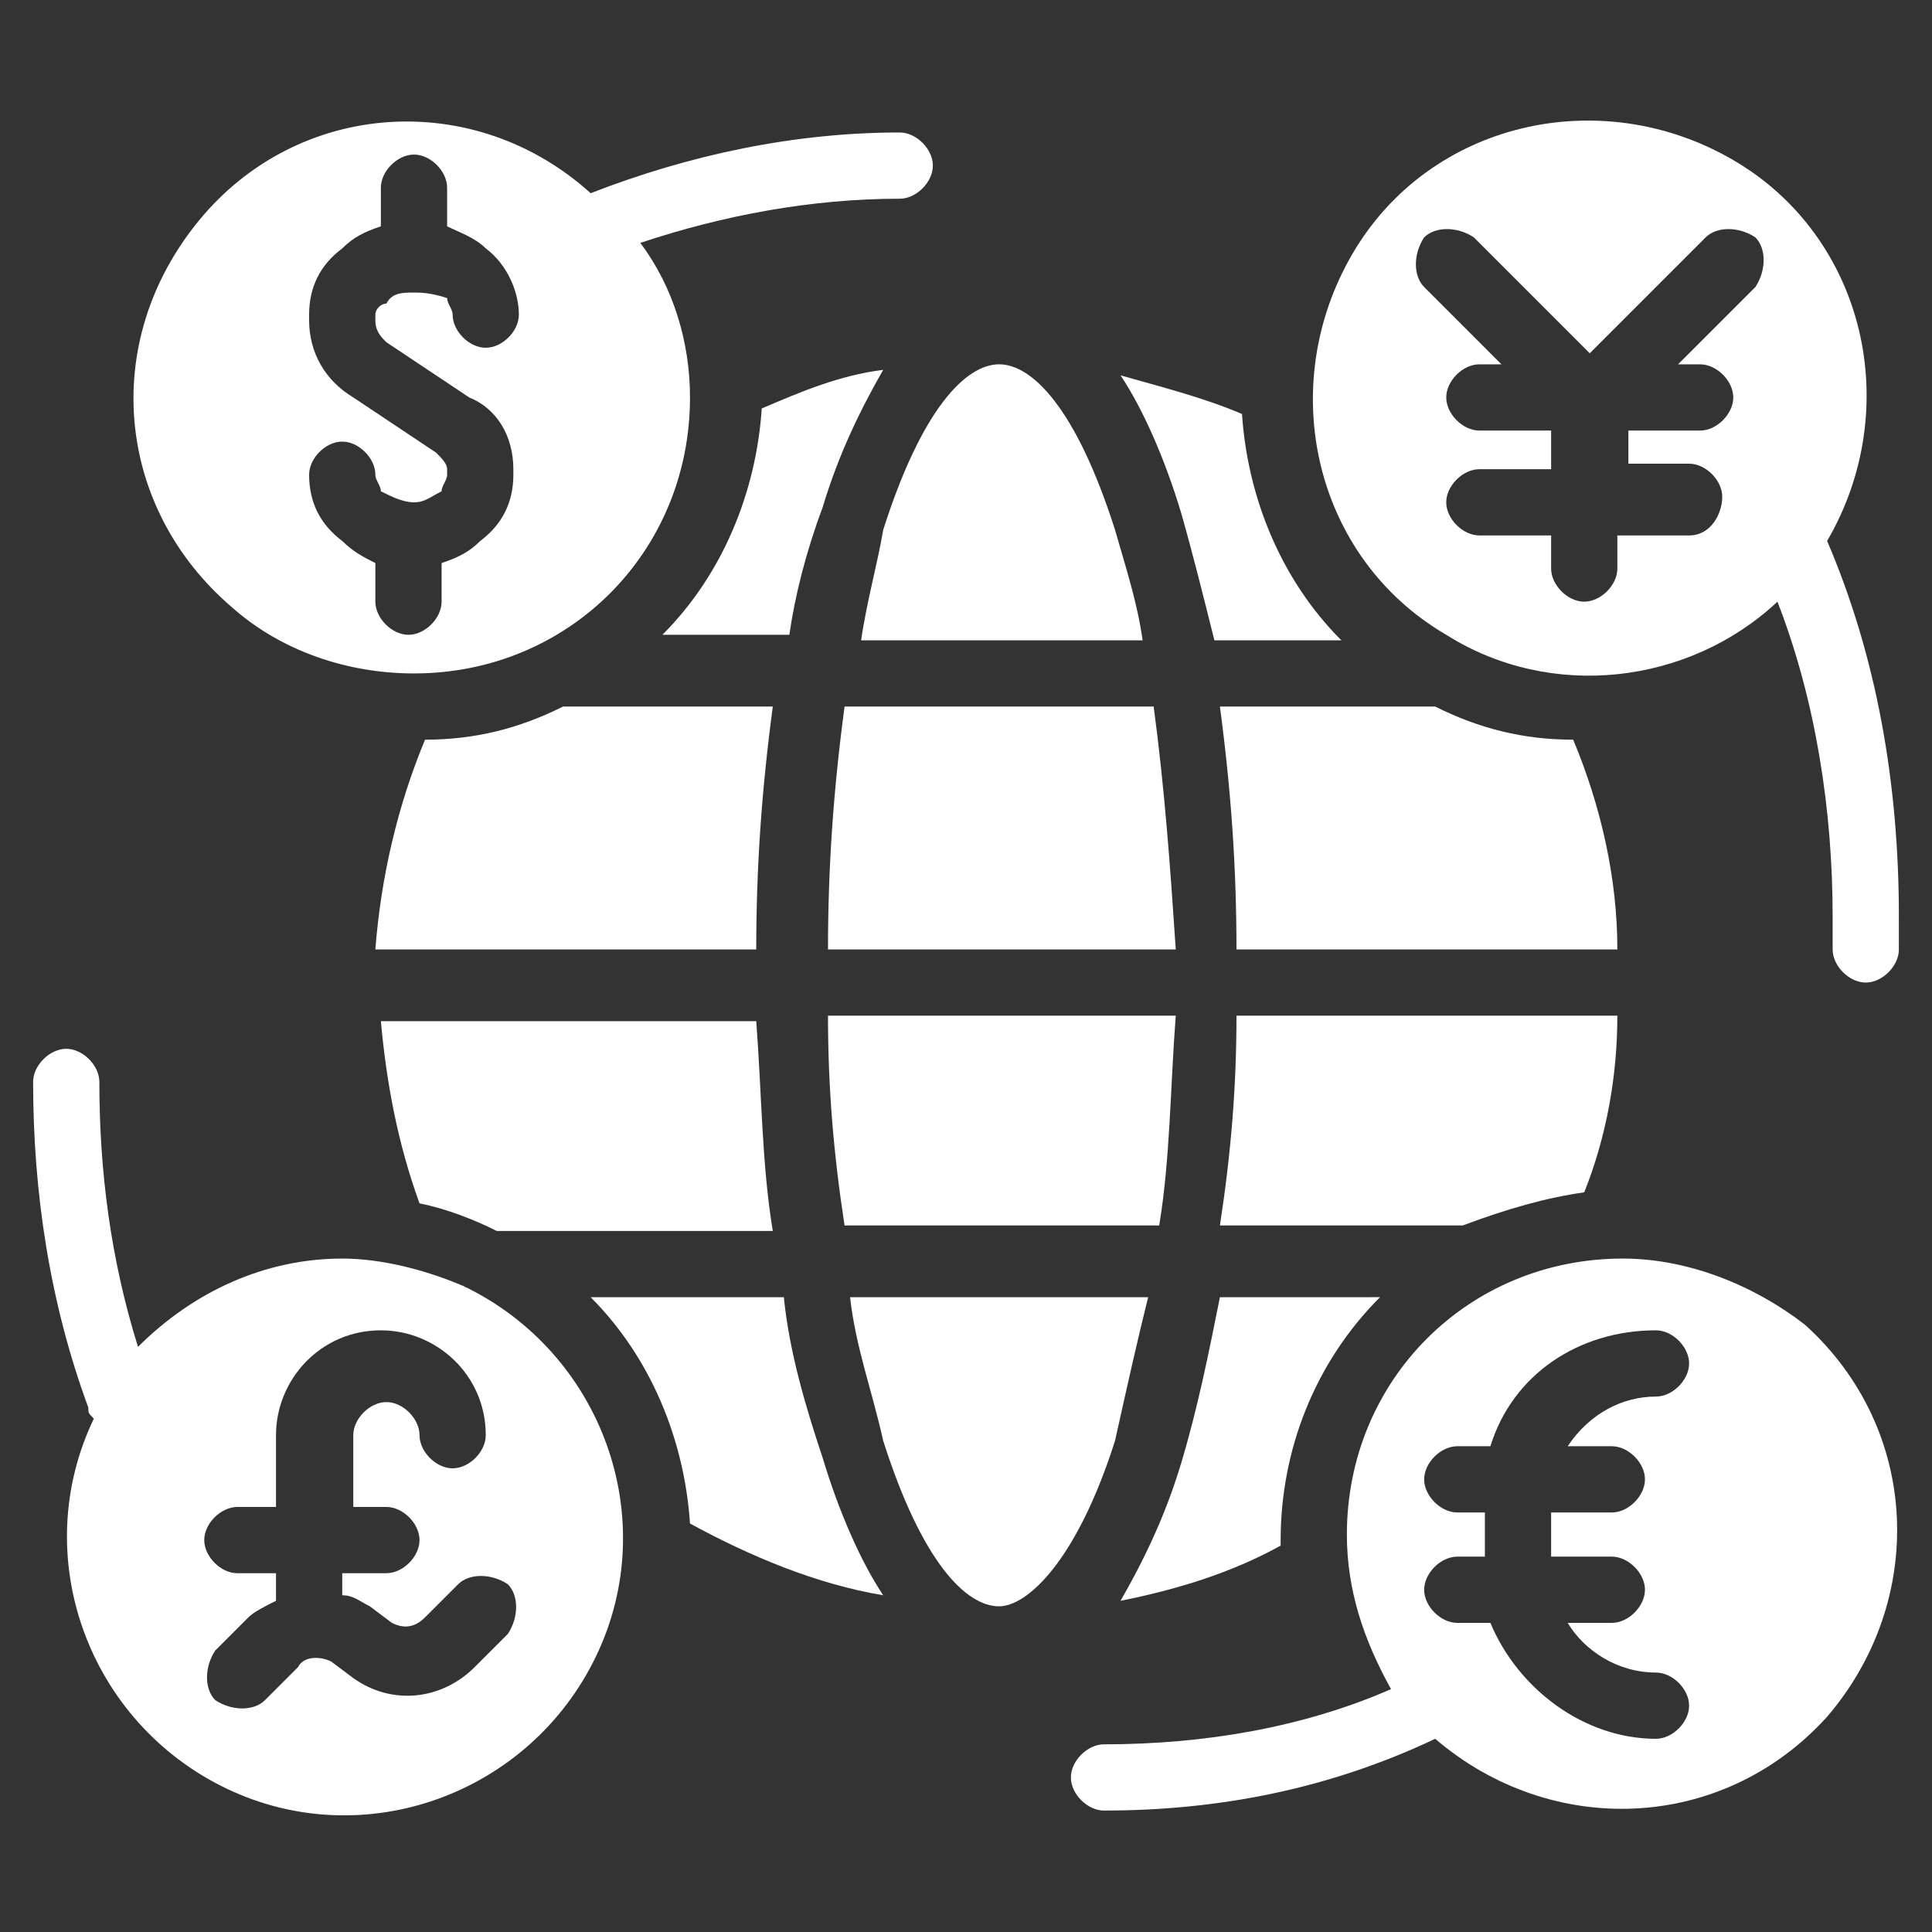 <?xml version="1.0" encoding="utf-8"?>
<!-- Generator: Adobe Illustrator 25.4.1, SVG Export Plug-In . SVG Version: 6.00 Build 0)  -->
<svg version="1.1" id="Layer_1" xmlns="http://www.w3.org/2000/svg" xmlns:xlink="http://www.w3.org/1999/xlink" x="0px" y="0px"
	 width="35px" height="35px" viewBox="0 0 35 35" style="enable-background:new 0 0 35 35;" xml:space="preserve">
<rect x="0" y="0" width="35" height="35" fill="#333333" stroke="none"/>
<style type="text/css">
	.st0{fill:#FFFFFF;}
</style>
<g id="solid">
	<path class="st0" d="M15.6,11.6h5.1c-0.1-0.7-0.3-1.3-0.5-2c-0.7-2.2-1.5-3-2.1-3s-1.4,0.8-2.1,3C15.9,10.2,15.7,10.9,15.6,11.6z"
		/>
	<path class="st0" d="M21,22.2c0.2-1.2,0.2-2.5,0.3-3.8H15c0,1.3,0.1,2.5,0.3,3.8H21z"/>
	<path class="st0" d="M14.9,9.2c0.3-1,0.7-1.8,1.1-2.5c-0.8,0.1-1.5,0.4-2.2,0.7c-0.1,1.5-0.7,3-1.8,4.1h2.3
		C14.4,10.8,14.6,10,14.9,9.2z"/>
	<path class="st0" d="M6.9,18.5c0.1,1.1,0.3,2.2,0.7,3.3c0.5,0.1,1,0.3,1.4,0.5c0,0,0,0,0,0h5c-0.2-1.2-0.2-2.5-0.3-3.8L6.9,18.5z"
		/>
	<path class="st0" d="M22,11.6h2.3c-1.1-1.1-1.7-2.6-1.8-4.1c-0.7-0.3-1.5-0.5-2.2-0.7c0.4,0.6,0.8,1.5,1.1,2.5
		C21.6,10,21.8,10.8,22,11.6z"/>
	<path class="st0" d="M20.9,12.8h-5.6c-0.2,1.5-0.3,2.9-0.3,4.4h6.3C21.2,15.7,21.1,14.3,20.9,12.8z"/>
	<path class="st0" d="M28.5,13.4c-0.9,0-1.7-0.2-2.5-0.6h-3.9c0.2,1.5,0.3,2.9,0.3,4.4h6.9C29.3,15.9,29,14.6,28.5,13.4z"/>
	<path class="st0" d="M28.7,21.6c0.4-1,0.6-2.1,0.6-3.2h-6.9c0,1.3-0.1,2.5-0.3,3.8h4.4C27.3,21.9,28,21.7,28.7,21.6z"/>
	<path class="st0" d="M10.2,12.8c-0.8,0.4-1.6,0.6-2.5,0.6c-0.5,1.2-0.8,2.5-0.9,3.8h6.9c0-1.5,0.1-2.9,0.3-4.4H10.2z"/>
	<path class="st0" d="M22.1,23.5c-0.2,1-0.4,2-0.7,3c-0.3,1-0.7,1.8-1.1,2.5c1-0.2,2-0.5,2.9-1c0,0,0-0.1,0-0.1
		c0-1.6,0.6-3.2,1.8-4.4H22.1z"/>
	<path class="st0" d="M20.8,23.5h-5.4c0.1,0.9,0.4,1.7,0.6,2.6c0.7,2.2,1.5,3,2.1,3c0.5,0,1.4-0.8,2.1-3
		C20.4,25.2,20.6,24.3,20.8,23.5z"/>
	<path class="st0" d="M29.4,22.8c-2.8,0-5,2.2-5,5c0,1,0.3,1.9,0.8,2.8c-1.6,0.7-3.4,1-5.2,1c-0.3,0-0.6,0.3-0.6,0.6
		c0,0.3,0.3,0.6,0.6,0.6c2.1,0,4.1-0.4,6-1.3c2.1,1.8,5.2,1.7,7.1-0.4c1.8-2.1,1.7-5.2-0.4-7.1C31.8,23.3,30.6,22.8,29.4,22.8z
		 M29.2,26.2c0.3,0,0.6,0.3,0.6,0.6c0,0.3-0.3,0.6-0.6,0.6h-1.1v0.8h1.1c0.3,0,0.6,0.3,0.6,0.6s-0.3,0.6-0.6,0.6h-0.8
		c0.3,0.5,0.9,0.9,1.6,0.9c0.3,0,0.6,0.3,0.6,0.6c0,0.3-0.3,0.6-0.6,0.6c-1.3,0-2.5-0.9-3-2.1h-0.6c-0.3,0-0.6-0.3-0.6-0.6
		s0.3-0.6,0.6-0.6h0.5v-0.8h-0.5c-0.3,0-0.6-0.3-0.6-0.6c0-0.3,0.3-0.6,0.6-0.6H27c0.4-1.3,1.6-2.1,3-2.1c0.3,0,0.6,0.3,0.6,0.6
		s-0.3,0.6-0.6,0.6c-0.6,0-1.2,0.3-1.6,0.9H29.2z"/>
	<path class="st0" d="M14.2,23.5h-3.5c1.1,1.1,1.7,2.6,1.8,4.1c1.1,0.6,2.3,1.1,3.5,1.3c-0.4-0.6-0.8-1.5-1.1-2.5
		C14.6,25.5,14.3,24.5,14.2,23.5z"/>
	<path class="st0" d="M6.2,22.8c-1.4,0-2.7,0.6-3.7,1.6c-0.5-1.6-0.7-3.2-0.7-4.8c0-0.3-0.3-0.6-0.6-0.6s-0.6,0.3-0.6,0.6
		c0,2,0.3,4,1,5.9c0,0.1,0,0.1,0.1,0.2c-1.2,2.5-0.1,5.5,2.4,6.7c2.5,1.2,5.5,0.1,6.7-2.4s0.1-5.5-2.4-6.7C7.7,23,6.9,22.8,6.2,22.8
		z M9.2,29.6l-0.6,0.6c-0.6,0.6-1.5,0.7-2.2,0.2L6,30.1C5.8,30,5.5,30,5.4,30.2l-0.6,0.6c-0.2,0.2-0.6,0.2-0.9,0
		c-0.2-0.2-0.2-0.6,0-0.9l0.6-0.6C4.6,29.2,4.8,29.1,5,29v-0.5H4.3c-0.3,0-0.6-0.3-0.6-0.6s0.3-0.6,0.6-0.6H5V26
		c0-1,0.8-1.9,1.9-1.9c1,0,1.9,0.8,1.9,1.9c0,0.3-0.3,0.6-0.6,0.6c-0.3,0-0.6-0.3-0.6-0.6s-0.3-0.6-0.6-0.6c-0.3,0-0.6,0.3-0.6,0.6
		v1.3h0.6c0.3,0,0.6,0.3,0.6,0.6s-0.3,0.6-0.6,0.6H6.2v0.4c0.2,0,0.3,0.1,0.5,0.2l0.4,0.3c0.2,0.1,0.4,0.1,0.6-0.1l0.6-0.6
		c0.2-0.2,0.6-0.2,0.9,0C9.4,28.9,9.4,29.3,9.2,29.6L9.2,29.6z"/>
	<path class="st0" d="M7.5,12.2c2.8,0,5-2.2,5-5c0-1-0.3-2-0.9-2.8c1.5-0.5,3.1-0.8,4.7-0.8c0.3,0,0.6-0.3,0.6-0.6
		c0-0.3-0.3-0.6-0.6-0.6c-1.9,0-3.8,0.4-5.6,1.1C8.6,1.6,5.4,1.8,3.6,4S2.1,9.2,4.2,11C5.1,11.8,6.3,12.2,7.5,12.2z M7.9,8.2l-1.5-1
		C5.9,6.9,5.6,6.4,5.6,5.8V5.7c0-0.5,0.2-0.9,0.6-1.2c0.2-0.2,0.4-0.3,0.7-0.4V3.4c0-0.3,0.3-0.6,0.6-0.6s0.6,0.3,0.6,0.6v0.7
		c0.2,0.1,0.5,0.2,0.7,0.4c0.4,0.3,0.6,0.8,0.6,1.2c0,0.3-0.3,0.6-0.6,0.6c-0.3,0-0.6-0.3-0.6-0.6c0-0.1-0.1-0.2-0.1-0.3
		C7.8,5.3,7.6,5.3,7.5,5.3h0C7.3,5.3,7.1,5.3,7,5.5C6.9,5.5,6.8,5.6,6.8,5.7v0.1C6.8,6,6.9,6.1,7,6.2l1.5,1C9,7.4,9.3,7.9,9.3,8.5
		v0.1c0,0.5-0.2,0.9-0.6,1.2c-0.2,0.2-0.4,0.3-0.7,0.4v0.7c0,0.3-0.3,0.6-0.6,0.6s-0.6-0.3-0.6-0.6v-0.7C6.6,10.1,6.4,10,6.2,9.8
		C5.8,9.5,5.6,9.1,5.6,8.6C5.6,8.3,5.9,8,6.2,8c0.3,0,0.6,0.3,0.6,0.6c0,0.1,0.1,0.2,0.1,0.3C7.1,9,7.3,9.1,7.5,9.1h0
		c0.2,0,0.3-0.1,0.5-0.2C8,8.8,8.1,8.7,8.1,8.6V8.5C8.1,8.4,8,8.3,7.9,8.2L7.9,8.2z"/>
	<path class="st0" d="M33.1,9.8c1.4-2.4,0.7-5.5-1.7-6.9s-5.5-0.7-6.9,1.7c-1.4,2.4-0.7,5.5,1.7,6.9c1.9,1.2,4.4,0.9,6-0.6
		c0.7,1.8,1,3.8,1,5.7c0,0.2,0,0.4,0,0.6c0,0.3,0.3,0.6,0.6,0.6c0,0,0,0,0,0c0.3,0,0.6-0.3,0.6-0.6c0-0.2,0-0.4,0-0.6
		C34.4,14.2,34,11.9,33.1,9.8z M30.6,8.4c0.3,0,0.6,0.3,0.6,0.6S31,9.7,30.6,9.7h-1.3v0.6c0,0.3-0.3,0.6-0.6,0.6
		c-0.3,0-0.6-0.3-0.6-0.6V9.7h-1.3c-0.3,0-0.6-0.3-0.6-0.6s0.3-0.6,0.6-0.6h1.3V7.8h-1.3c-0.3,0-0.6-0.3-0.6-0.6
		c0-0.3,0.3-0.6,0.6-0.6h0.4l-1.4-1.4c-0.2-0.2-0.2-0.6,0-0.9c0.2-0.2,0.6-0.2,0.9,0l0,0l2.1,2.1l2.1-2.1c0.2-0.2,0.6-0.2,0.9,0
		c0.2,0.2,0.2,0.6,0,0.9l-1.4,1.4h0.4c0.3,0,0.6,0.3,0.6,0.6c0,0.3-0.3,0.6-0.6,0.6h-1.3v0.6H30.6z"/>
</g>
</svg>
